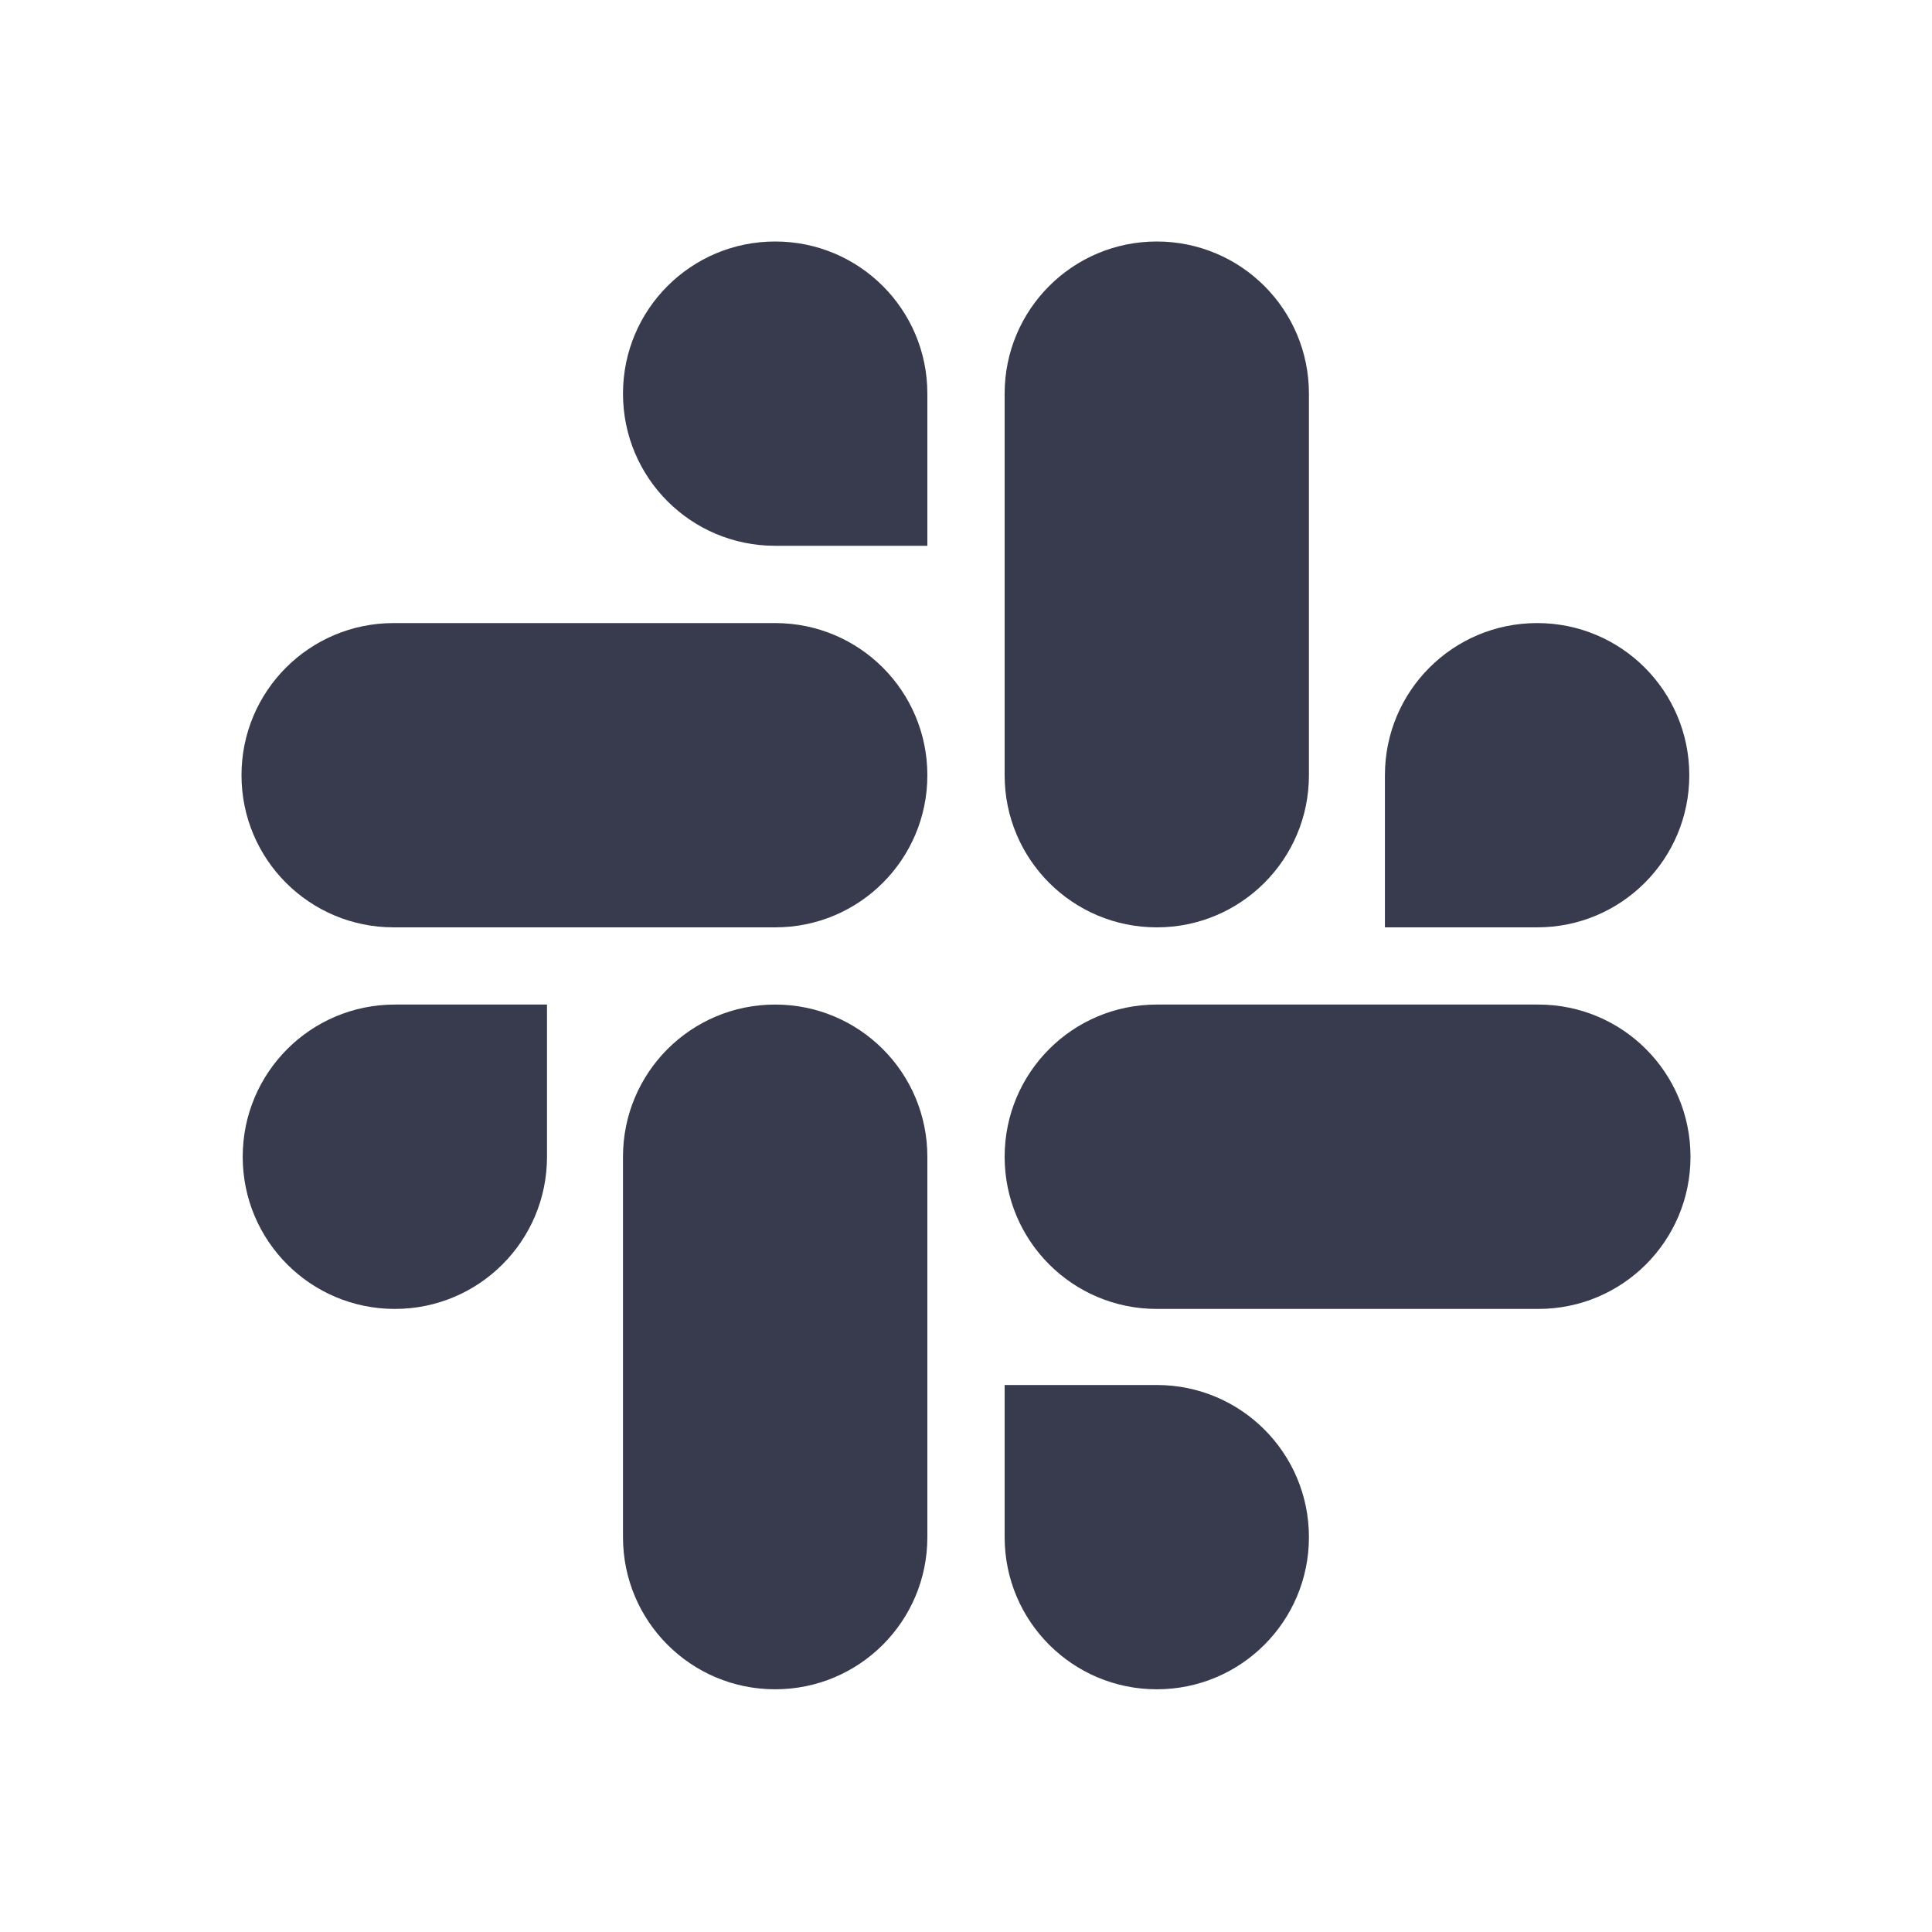 <svg width="24" height="24" viewBox="0 0 24 24" fill="none" xmlns="http://www.w3.org/2000/svg">
<path d="M14.37 16.26C13.325 16.26 12.48 15.415 12.48 14.37C12.48 13.324 13.325 12.479 14.37 12.479H19.11C20.155 12.479 21 13.324 21 14.37C21 15.415 20.155 16.26 19.11 16.26H14.37Z" fill="#373B4D"/>
<path d="M14.37 17.205C15.415 17.205 16.26 18.05 16.26 19.095C16.26 20.14 15.415 20.985 14.37 20.985C13.325 20.985 12.48 20.14 12.48 19.095V17.205H14.37Z" fill="#373B4D"/>
<path d="M16.26 9.63C16.26 10.675 15.415 11.52 14.37 11.52C13.325 11.52 12.48 10.675 12.48 9.63V4.89C12.48 3.845 13.325 3 14.37 3C15.415 3 16.26 3.845 16.26 4.89V9.63Z" fill="#373B4D"/>
<path d="M17.204 9.63C17.204 8.585 18.049 7.74 19.095 7.74C20.14 7.74 20.985 8.585 20.985 9.63C20.985 10.675 20.14 11.52 19.095 11.52H17.204V9.63Z" fill="#373B4D"/>
<path d="M9.63 7.74C10.675 7.74 11.52 8.585 11.52 9.63C11.52 10.675 10.675 11.52 9.63 11.52H4.89C3.845 11.52 3 10.675 3 9.63C3 8.585 3.845 7.74 4.89 7.74H9.63Z" fill="#373B4D"/>
<path d="M9.629 6.78C8.584 6.78 7.739 5.936 7.739 4.89C7.739 3.845 8.584 3 9.629 3C10.675 3 11.52 3.845 11.52 4.89V6.78H9.629Z" fill="#373B4D"/>
<path d="M7.739 14.37C7.739 13.324 8.584 12.479 9.629 12.479C10.675 12.479 11.52 13.324 11.52 14.37V19.095C11.52 20.14 10.675 20.985 9.629 20.985C8.584 20.985 7.739 20.14 7.739 19.095V14.37Z" fill="#373B4D"/>
<path d="M6.795 14.37C6.795 15.415 5.95 16.26 4.905 16.26C3.86 16.26 3.015 15.415 3.015 14.37C3.015 13.324 3.86 12.479 4.905 12.479H6.795V14.37Z" fill="#373B4D"/>
</svg>
